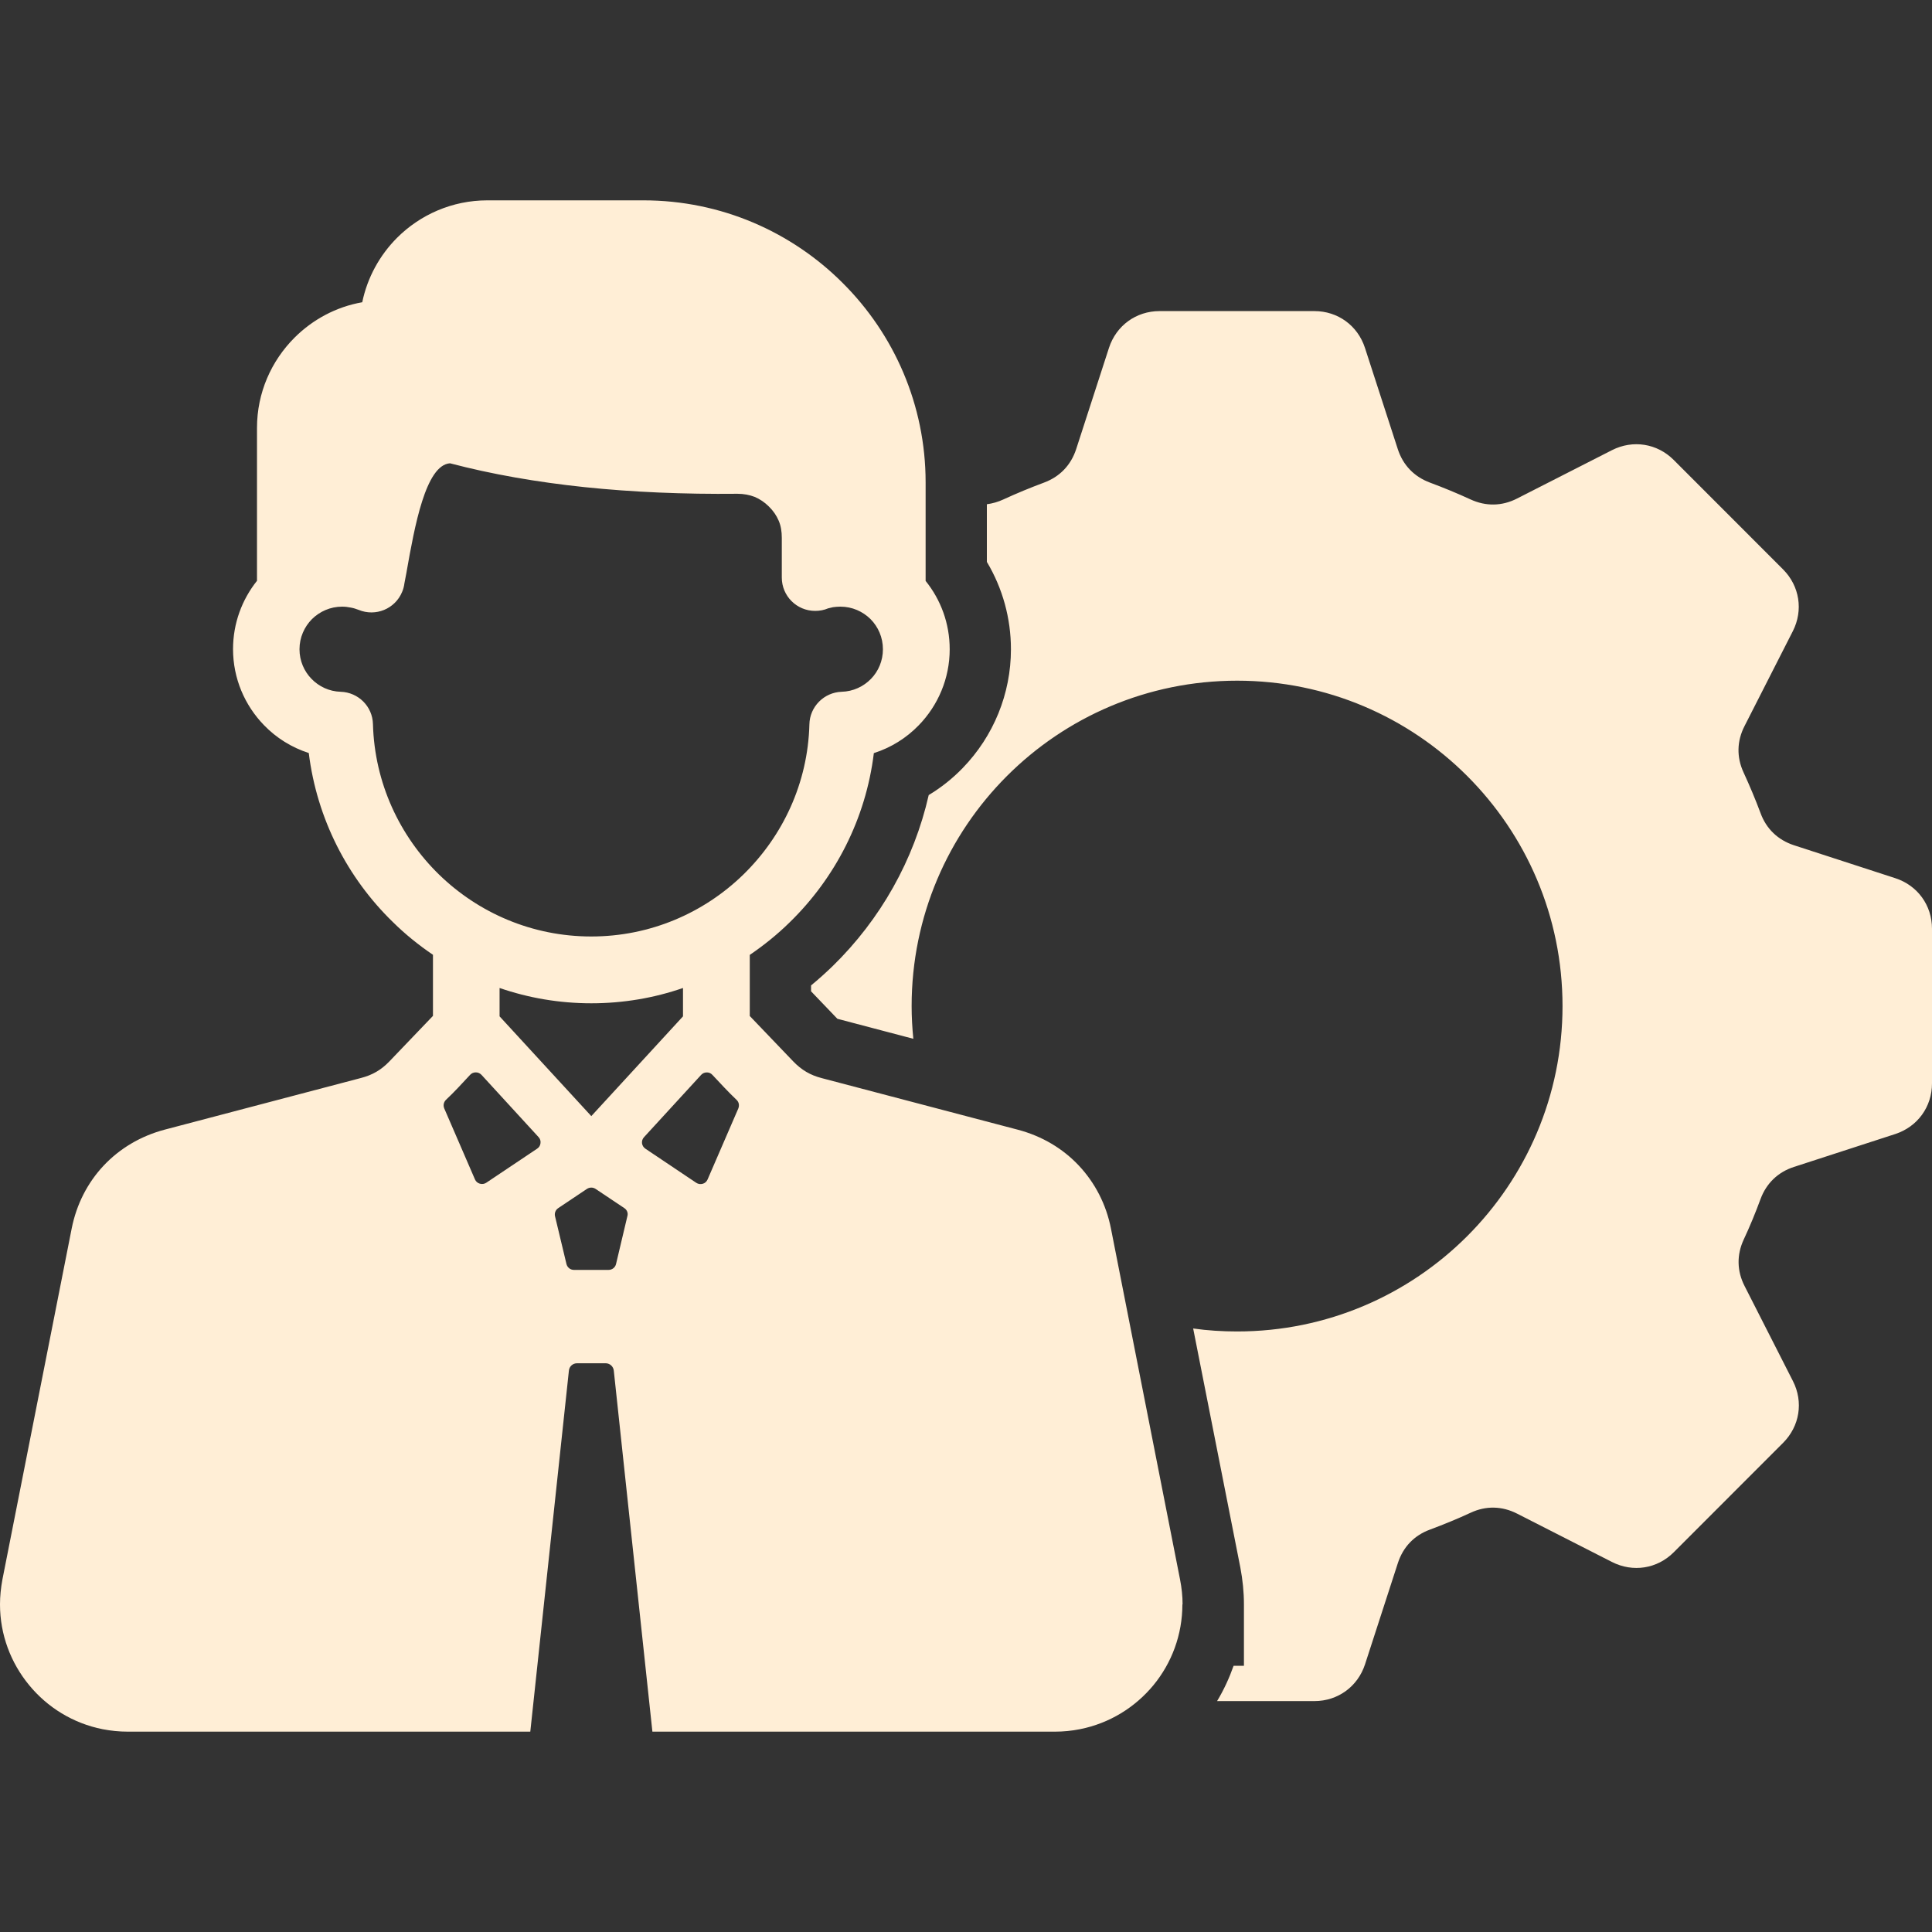 <?xml version="1.0" encoding="UTF-8"?>
<svg xmlns="http://www.w3.org/2000/svg" width="50" height="50" viewBox="0 0 50 50" fill="none">
  <rect x="0" y="0" width="50" height="50" fill="#333333" stroke="none"/>
  <path fill-rule="evenodd" clip-rule="evenodd" d="M50 24.035V28.038C50 28.645 49.626 29.159 49.051 29.348L46.427 30.2C46.015 30.333 45.713 30.624 45.563 31.03C45.431 31.388 45.287 31.739 45.126 32.082C44.943 32.477 44.951 32.895 45.15 33.283L46.401 35.742C46.676 36.282 46.576 36.91 46.147 37.34L43.317 40.172C42.889 40.601 42.26 40.7 41.718 40.424L39.263 39.173C38.872 38.974 38.454 38.965 38.059 39.15C37.716 39.309 37.366 39.452 37.01 39.585C36.6 39.734 36.312 40.036 36.177 40.451L35.327 43.072C35.139 43.648 34.624 44.024 34.018 44.024H31.498C31.673 43.733 31.814 43.427 31.925 43.111H32.193V41.523C32.193 41.201 32.16 40.883 32.1 40.567L30.879 34.381C31.25 34.434 31.629 34.458 32.017 34.458C36.667 34.458 40.438 30.688 40.438 26.037C40.438 21.387 36.667 17.616 32.017 17.616C27.363 17.616 23.593 21.387 23.593 26.037C23.593 26.322 23.609 26.605 23.637 26.884L21.671 26.366L20.99 25.655V25.503C21.182 25.345 21.366 25.179 21.547 25.005C22.79 23.792 23.653 22.256 24.035 20.576C24.356 20.383 24.652 20.148 24.915 19.876C25.715 19.051 26.163 17.952 26.163 16.804C26.163 16.001 25.947 15.223 25.54 14.542V13.05C25.684 13.03 25.828 12.991 25.969 12.925C26.312 12.767 26.661 12.623 27.018 12.49C27.428 12.338 27.715 12.039 27.851 11.624L28.7 9.003C28.889 8.425 29.403 8.051 30.01 8.051H34.016C34.622 8.051 35.137 8.425 35.325 9.003L36.175 11.624C36.31 12.039 36.599 12.338 37.008 12.49C37.365 12.623 37.714 12.767 38.057 12.925C38.452 13.107 38.87 13.102 39.261 12.902L41.716 11.651C42.259 11.375 42.887 11.475 43.315 11.903L46.145 14.735C46.573 15.164 46.673 15.793 46.399 16.333L45.148 18.791C44.949 19.179 44.94 19.597 45.124 19.992C45.282 20.336 45.429 20.685 45.562 21.041C45.711 21.451 46.013 21.738 46.425 21.874L49.049 22.727C49.626 22.914 50 23.429 50 24.035ZM30.539 40.874C30.583 41.096 30.605 41.312 30.605 41.522H30.6C30.6 42.308 30.323 43.038 29.852 43.611C29.379 44.185 28.715 44.6 27.945 44.752C27.735 44.794 27.517 44.815 27.298 44.815H16.884L15.885 35.473C15.874 35.362 15.782 35.281 15.672 35.281H14.935C14.825 35.281 14.733 35.361 14.723 35.473L13.724 44.815H3.309C3.087 44.815 2.871 44.793 2.658 44.752C1.889 44.6 1.225 44.185 0.754 43.611C0.28 43.036 0 42.306 0 41.523C0 41.312 0.022 41.096 0.063 40.875L1.855 31.795C1.98 31.164 2.268 30.607 2.684 30.164C3.099 29.724 3.636 29.402 4.259 29.236L9.339 27.899C9.638 27.822 9.865 27.691 10.081 27.465L11.205 26.291V24.71C10.834 24.458 10.488 24.179 10.17 23.865C8.996 22.725 8.202 21.194 7.991 19.488C7.546 19.345 7.149 19.096 6.831 18.766C6.336 18.256 6.031 17.561 6.031 16.8C6.031 16.13 6.264 15.516 6.651 15.031V11.074C6.651 10.163 7.022 9.339 7.623 8.738C8.091 8.271 8.697 7.941 9.375 7.822C9.508 7.178 9.829 6.602 10.277 6.153C10.875 5.556 11.703 5.185 12.613 5.185H16.652C18.665 5.185 20.492 6.004 21.812 7.327C23.136 8.647 23.955 10.475 23.955 12.487V15.034C24.346 15.519 24.578 16.133 24.578 16.803C24.578 17.564 24.273 18.259 23.778 18.769C23.46 19.098 23.064 19.347 22.615 19.491C22.407 21.196 21.61 22.727 20.439 23.868C20.121 24.181 19.773 24.461 19.404 24.713V26.294L20.528 27.468C20.744 27.692 20.969 27.825 21.268 27.902L26.35 29.239C26.973 29.405 27.51 29.727 27.922 30.167C28.337 30.61 28.628 31.166 28.752 31.798L30.539 40.874ZM13.938 29.428L12.46 27.816C12.418 27.774 12.371 27.753 12.313 27.753C12.256 27.753 12.205 27.775 12.167 27.816C11.965 28.032 11.758 28.262 11.544 28.461C11.483 28.52 11.464 28.605 11.497 28.686L12.292 30.523C12.316 30.579 12.361 30.617 12.419 30.634C12.477 30.65 12.535 30.642 12.585 30.609L13.902 29.727C13.952 29.693 13.982 29.646 13.988 29.585C13.996 29.527 13.979 29.472 13.938 29.428ZM15.303 28.885L17.676 26.303V25.569C16.932 25.827 16.131 25.965 15.304 25.965C14.474 25.965 13.676 25.826 12.929 25.569V26.303L15.303 28.885ZM16.158 31.266L15.413 30.768C15.344 30.724 15.261 30.724 15.191 30.768L14.447 31.266C14.378 31.312 14.345 31.395 14.364 31.476L14.66 32.713C14.683 32.802 14.76 32.865 14.854 32.865H15.75C15.842 32.865 15.922 32.802 15.943 32.713L16.236 31.476C16.261 31.395 16.227 31.312 16.158 31.266ZM19.06 28.462C18.85 28.263 18.639 28.033 18.436 27.817C18.398 27.775 18.348 27.754 18.293 27.754C18.234 27.754 18.185 27.776 18.146 27.817L16.668 29.429C16.627 29.473 16.609 29.528 16.615 29.587C16.624 29.648 16.654 29.695 16.704 29.729L18.019 30.611C18.071 30.645 18.127 30.652 18.188 30.636C18.246 30.619 18.287 30.58 18.312 30.525L19.107 28.688C19.14 28.605 19.123 28.52 19.06 28.462ZM19.236 22.635C20.258 21.639 20.908 20.266 20.947 18.748C20.955 18.291 21.324 17.918 21.783 17.903C22.079 17.895 22.348 17.768 22.542 17.568C22.733 17.372 22.85 17.101 22.85 16.802C22.85 16.497 22.727 16.221 22.528 16.021C22.329 15.825 22.055 15.7 21.75 15.7C21.681 15.7 21.617 15.706 21.561 15.714H21.559C21.515 15.723 21.473 15.733 21.432 15.744C21.329 15.788 21.216 15.81 21.097 15.81C20.62 15.81 20.233 15.426 20.233 14.947V13.92C20.233 13.754 20.209 13.607 20.153 13.477C20.098 13.347 20.015 13.222 19.898 13.108C19.788 12.998 19.663 12.915 19.53 12.859C19.395 12.807 19.245 12.779 19.087 12.779C17.697 12.793 16.374 12.737 15.128 12.607C13.894 12.477 12.73 12.275 11.646 11.99C11.015 12.034 10.729 13.632 10.524 14.789C10.523 14.798 10.523 14.798 10.523 14.798C10.523 14.8 10.517 14.829 10.466 15.097C10.457 15.172 10.438 15.246 10.407 15.318C10.225 15.759 9.721 15.966 9.28 15.783C9.217 15.758 9.147 15.736 9.072 15.723C9.003 15.709 8.929 15.7 8.854 15.7C8.549 15.7 8.275 15.825 8.075 16.021C7.876 16.221 7.751 16.498 7.751 16.802C7.751 17.101 7.87 17.372 8.061 17.568C8.254 17.768 8.522 17.895 8.816 17.903C9.273 17.917 9.642 18.282 9.652 18.742C9.694 20.262 10.342 21.638 11.363 22.634C12.382 23.625 13.771 24.236 15.3 24.236C16.828 24.237 18.218 23.626 19.236 22.635Z" fill="#FFEED6"></path>
</svg>
